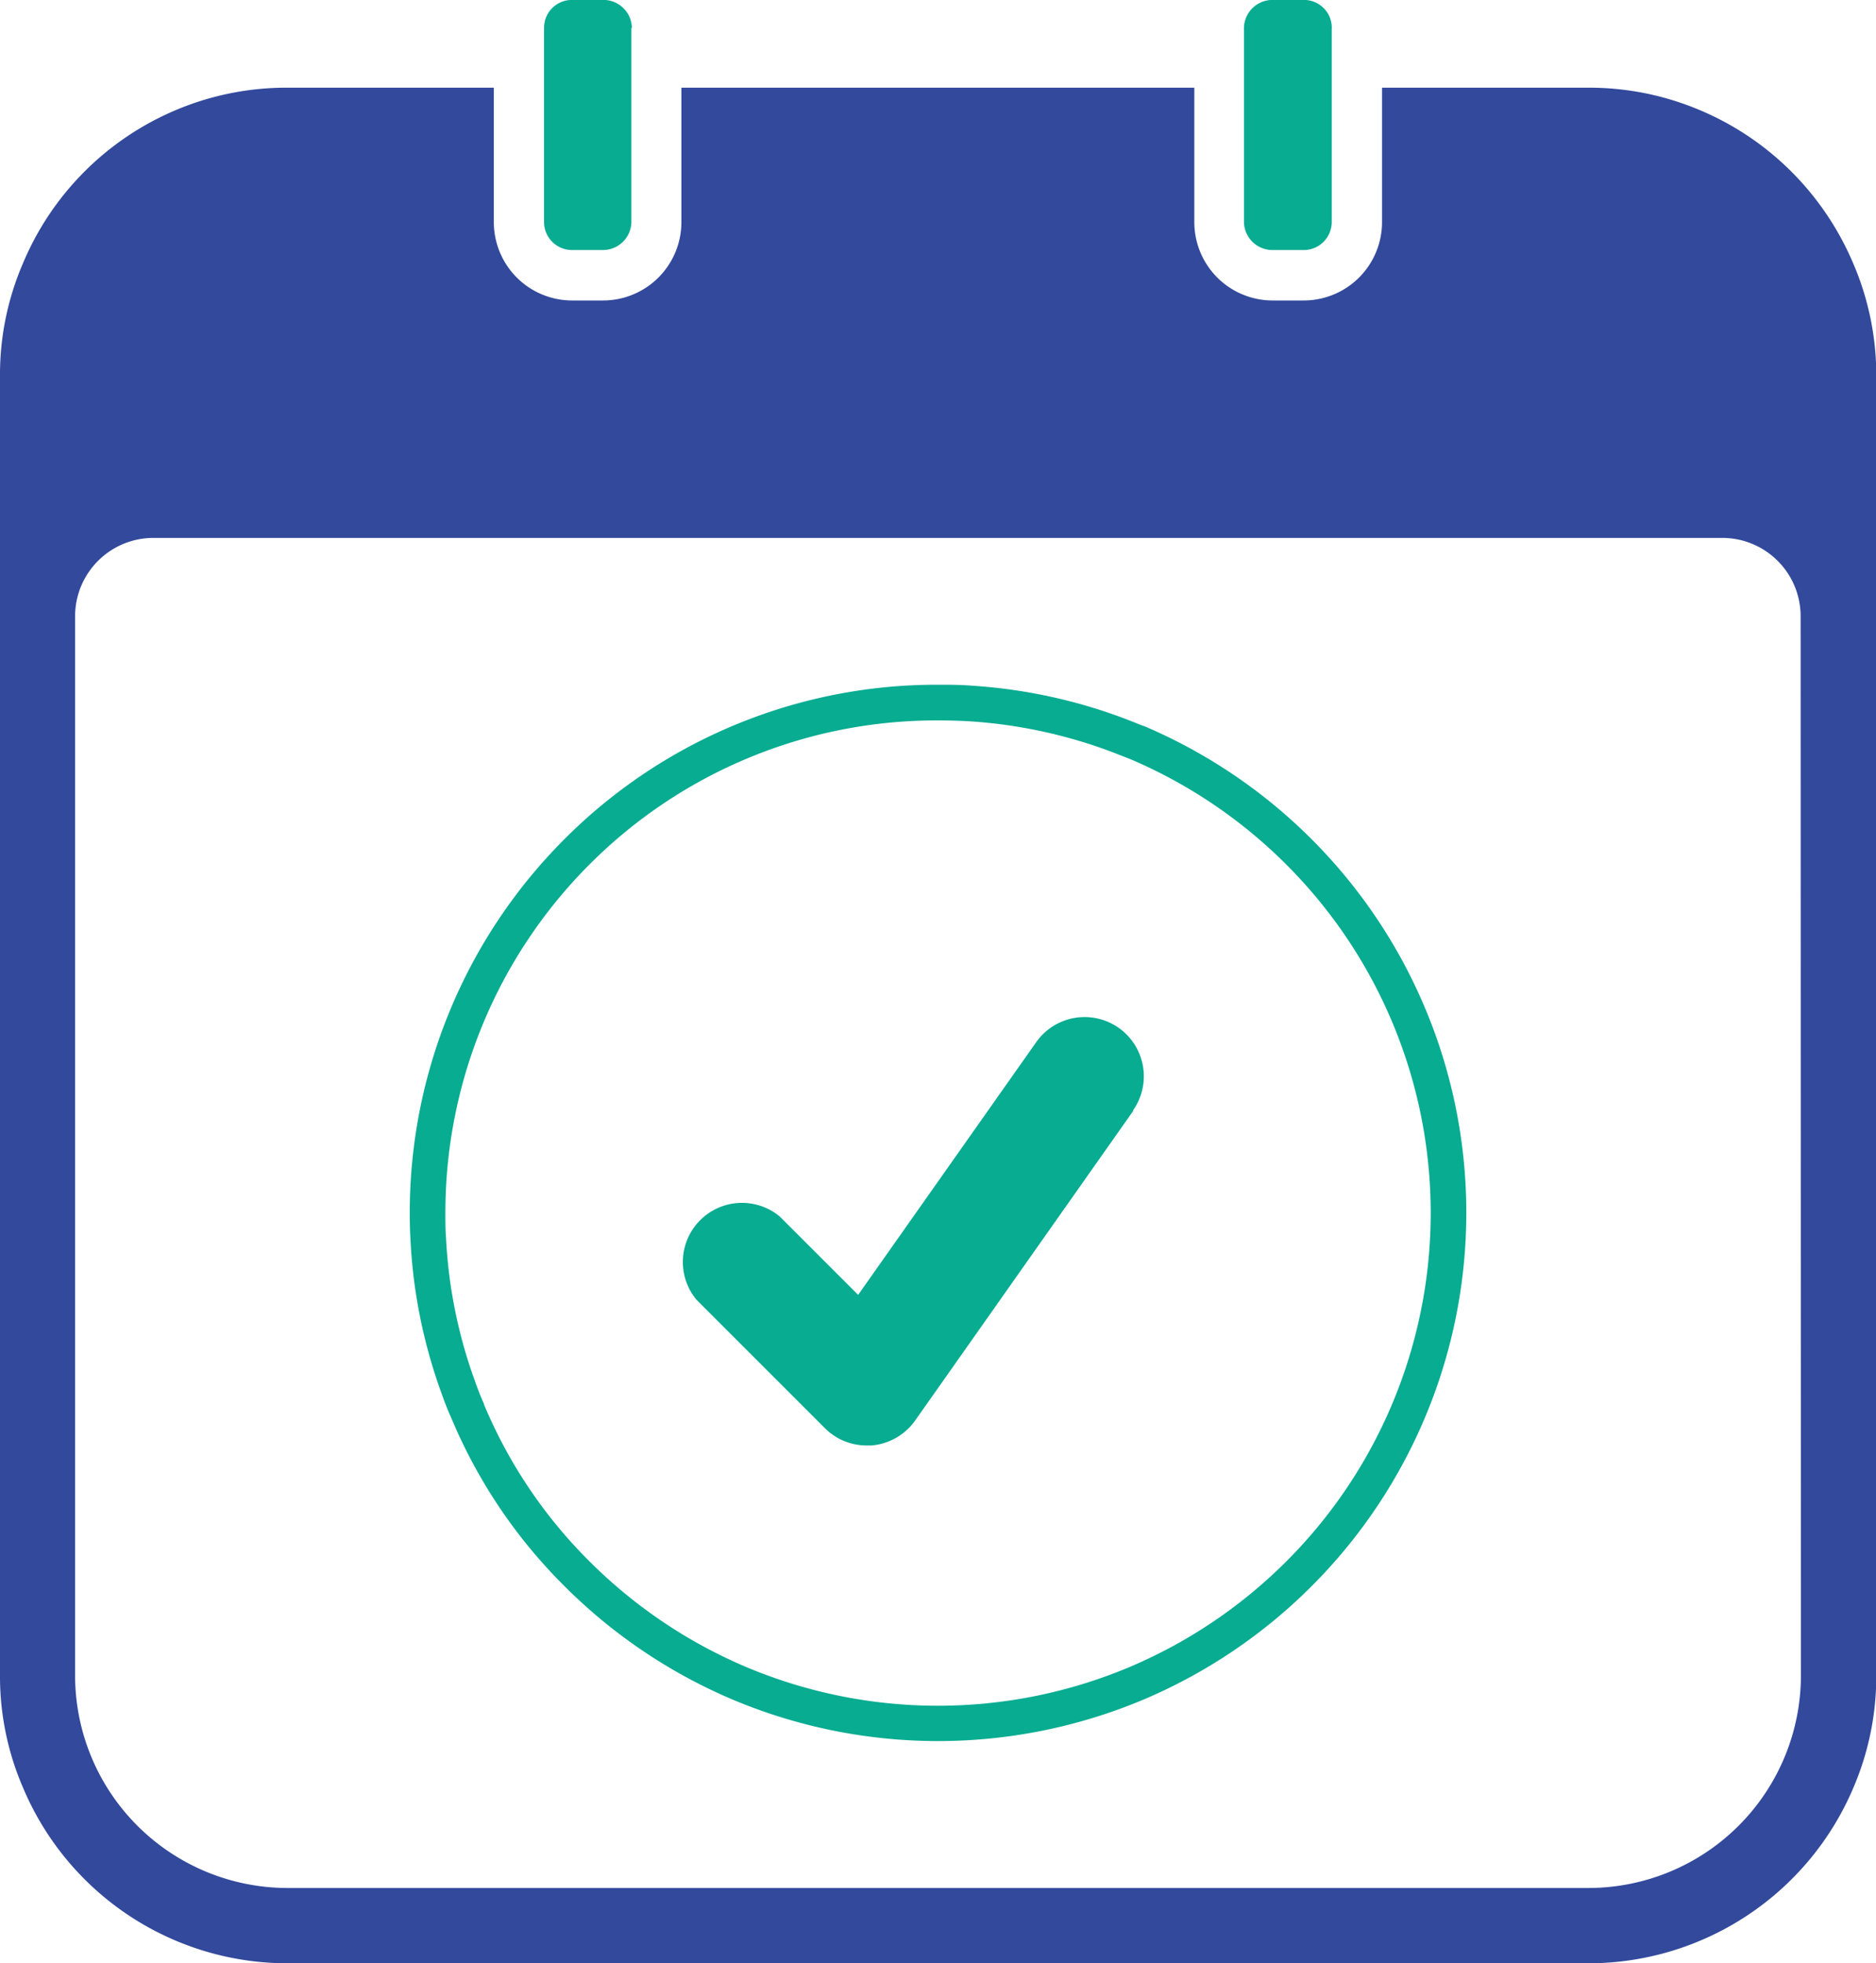 <svg xmlns="http://www.w3.org/2000/svg" xmlns:xlink="http://www.w3.org/1999/xlink" width="26.334" height="27.559" viewBox="0 0 26.334 27.559">
  <defs>
    <clipPath id="clip-path">
      <rect id="Rectangle_107" data-name="Rectangle 107" width="26.334" height="27.559" fill="none"/>
    </clipPath>
  </defs>
  <g id="Group_1259" data-name="Group 1259" transform="translate(0 0)">
    <g id="Group_1257" data-name="Group 1257" transform="translate(0 0)" clip-path="url(#clip-path)">
      <path id="Path_434" data-name="Path 434" d="M26.014,2.994a4.067,4.067,0,0,0-.865-1.285A4.024,4.024,0,0,0,23.866.845,3.984,3.984,0,0,0,22.3.528H19.4V2.415a1.1,1.1,0,0,1-1.1,1.1h-.441a1.1,1.1,0,0,1-1.094-1.1V.528h-7.2V2.415a1.1,1.1,0,0,1-1.094,1.1H8.032a1.1,1.1,0,0,1-1.1-1.1V.528h-2.9a3.984,3.984,0,0,0-1.57.317A4.02,4.02,0,0,0,.322,2.994,3.939,3.939,0,0,0,0,4.564V22.819a3.931,3.931,0,0,0,.322,1.57,4.027,4.027,0,0,0,3.716,2.468H22.3a4.04,4.04,0,0,0,3.718-2.468,3.969,3.969,0,0,0,.32-1.57V4.564A3.978,3.978,0,0,0,26.014,2.994ZM25.28,22.819A2.985,2.985,0,0,1,22.3,25.8H4.038a2.985,2.985,0,0,1-2.984-2.984V7.948a1.1,1.1,0,0,1,1.1-1.1H24.176a1.1,1.1,0,0,1,1.1,1.1Z" transform="translate(0 0.703)" fill="#32499c"/>
      <path id="Path_435" data-name="Path 435" d="M4.5.392V3.117a.4.4,0,0,1-.4.394H3.666a.393.393,0,0,1-.392-.394V.392A.391.391,0,0,1,3.666,0h.441a.4.4,0,0,1,.4.392" transform="translate(4.363 -0.001)" fill="#07ac91"/>
      <path id="Path_436" data-name="Path 436" d="M8.716.392V3.117a.393.393,0,0,1-.392.394H7.884a.4.4,0,0,1-.4-.394V.392A.4.4,0,0,1,7.884,0h.441a.391.391,0,0,1,.392.392" transform="translate(9.978 -0.001)" fill="#07ac91"/>
      <path id="Path_437" data-name="Path 437" d="M9.739,3.978c.161,0,.323,0,.482.014a7.415,7.415,0,0,1,2.123.456l.108.042.17.067.005,0a7.437,7.437,0,0,1,2.356,1.59,7.415,7.415,0,0,1,0,10.485,7.436,7.436,0,0,1-2.355,1.59,7.432,7.432,0,0,1-5.778,0,7.437,7.437,0,0,1-2.356-1.591,7.283,7.283,0,0,1-1.585-2.353c-.061-.133-.11-.267-.154-.391a7.36,7.36,0,0,1-.422-2.116c-.007-.116-.01-.237-.01-.381a7.412,7.412,0,0,1,2.17-5.243A7.375,7.375,0,0,1,9.739,3.978Zm2.695,1.043-.164-.064-.106-.041a6.908,6.908,0,0,0-1.975-.424c-.147-.009-.3-.013-.45-.013A6.875,6.875,0,0,0,4.847,6.5a6.912,6.912,0,0,0-2.024,4.89c0,.134,0,.247.009.354a6.866,6.866,0,0,0,.394,1.976c.041.115.085.237.139.353l0,.008a6.787,6.787,0,0,0,1.478,2.2,6.94,6.94,0,0,0,2.2,1.485,6.932,6.932,0,0,0,5.387,0,6.938,6.938,0,0,0,2.2-1.484,6.915,6.915,0,0,0,0-9.777A6.939,6.939,0,0,0,12.434,5.021Z" transform="translate(3.429 5.634)" fill="#07ac91"/>
      <path id="Path_438" data-name="Path 438" d="M10.465,7.432,7.4,11.784a.838.838,0,0,1-.609.35l-.07,0a.828.828,0,0,1-.588-.243l-1.8-1.8A.83.83,0,0,1,5.5,8.92l1.1,1.1,2.5-3.548a.831.831,0,0,1,1.358.959Z" transform="translate(5.446 8.157)" fill="#07ac91"/>
    </g>
  </g>
</svg>
